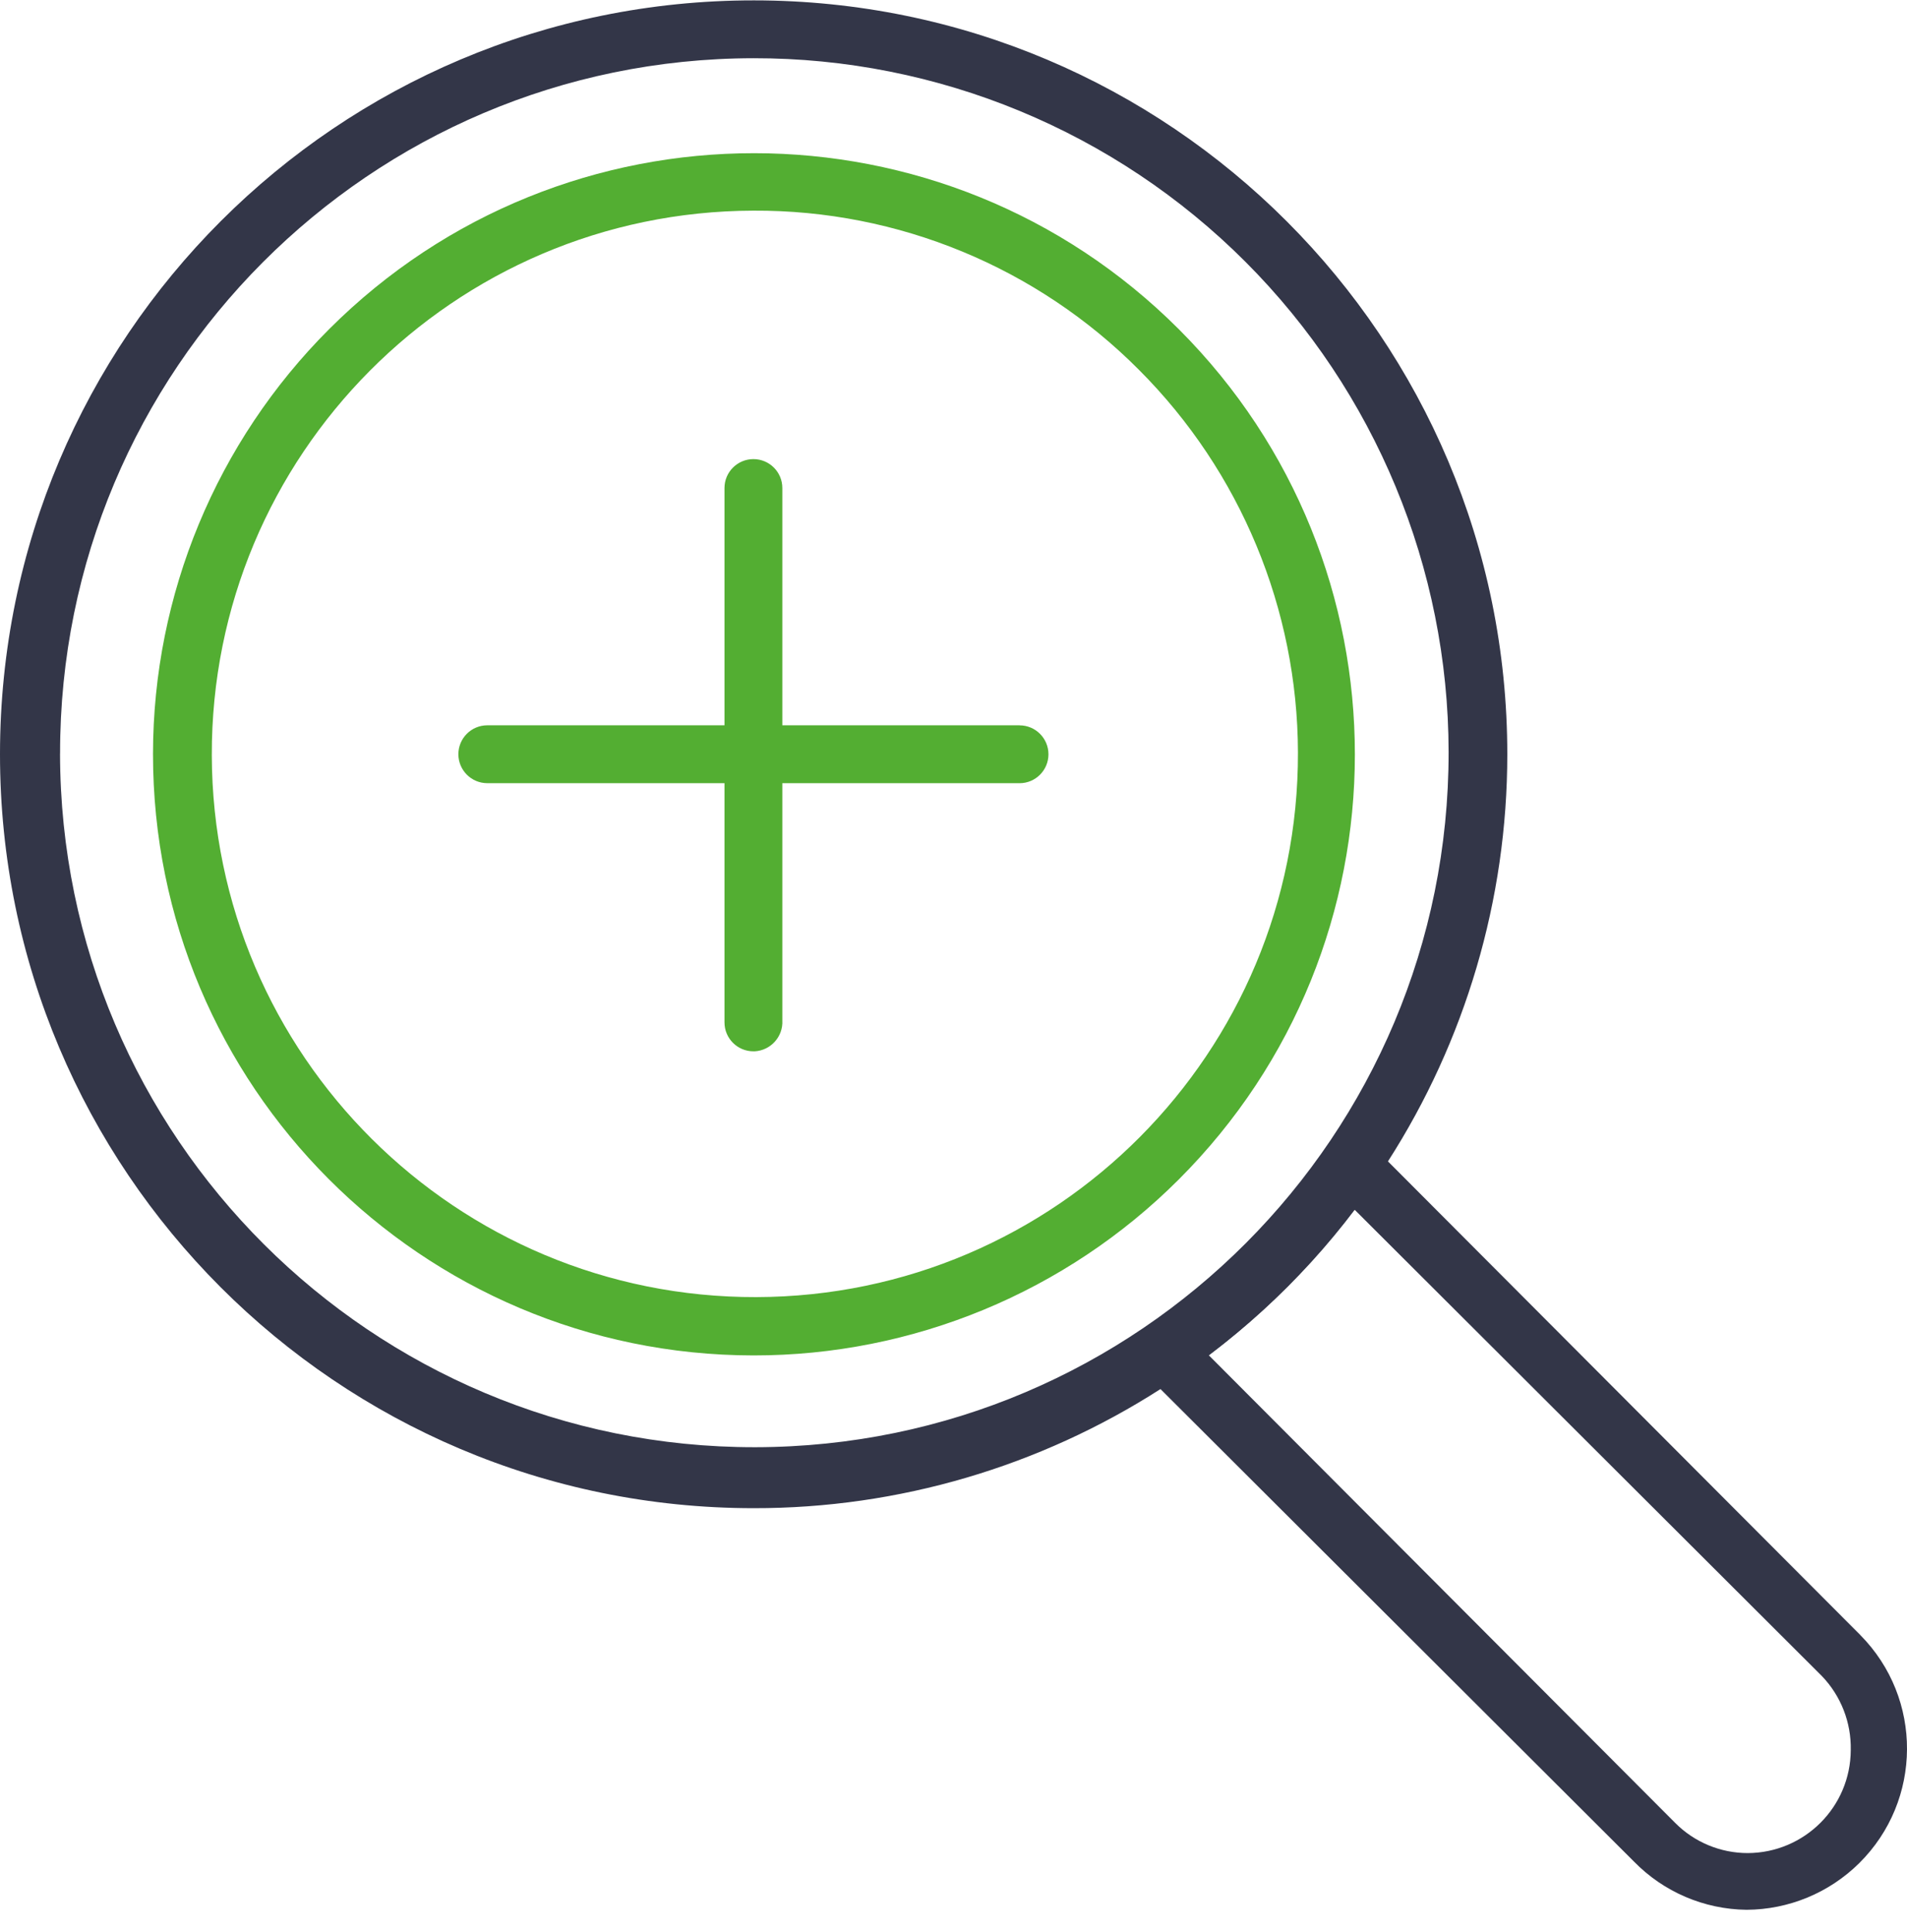 <?xml version="1.0" encoding="UTF-8"?>
<svg xmlns="http://www.w3.org/2000/svg" width="77" height="78" viewBox="0 0 77 78" fill="none">
  <path d="M47.086 55.739C46.7 55.736 46.34 55.543 46.121 55.225C45.801 54.705 45.937 54.026 46.432 53.668C47.839 52.696 49.159 51.602 50.372 50.397C51.587 49.182 52.686 47.857 53.658 46.44C54.011 45.938 54.697 45.801 55.215 46.129C55.71 46.487 55.846 47.166 55.526 47.687C53.434 50.74 50.794 53.38 47.739 55.474C47.551 55.623 47.324 55.715 47.084 55.739H47.086Z" fill="#333648"></path>
  <path d="M75.119 66.002L56.042 46.88C59.162 42.017 60.86 36.325 60.861 30.456C60.868 13.649 47.248 0.02 30.442 0.015C13.635 0.01 0.005 13.629 1.38669e-06 30.436C-0.005 47.243 13.615 60.873 30.422 60.878C36.294 60.888 41.992 59.191 46.857 56.07L65.976 75.143C67.174 76.37 68.81 77.069 70.523 77.089C72.224 77.081 73.857 76.406 75.068 75.209C77.625 72.679 77.647 68.558 75.117 66.002H75.119ZM2.426 30.421C2.406 14.939 14.94 2.372 30.422 2.35C37.875 2.34 45.027 5.3 50.293 10.573C55.533 15.819 58.481 22.93 58.491 30.346C58.511 45.828 45.977 58.395 30.495 58.417C15.013 58.437 2.446 45.903 2.424 30.421H2.426ZM70.572 74.8C69.472 74.8 68.418 74.364 67.644 73.586L48.808 54.706C49.908 53.871 50.957 52.96 51.944 51.969C52.935 50.979 53.85 49.925 54.687 48.821L73.561 67.652C74.332 68.453 74.752 69.529 74.729 70.641C74.721 72.935 72.864 74.79 70.57 74.8H70.572Z" fill="#333648"></path>
  <path d="M30.421 54.712C17.021 54.7 6.167 43.828 6.178 30.427C6.183 23.996 8.741 17.831 13.29 13.286C22.769 3.813 38.132 3.817 47.605 13.296C57.077 22.775 57.074 38.138 47.595 47.61C43.039 52.163 36.861 54.717 30.421 54.712ZM30.421 8.503C18.311 8.534 8.52 18.378 8.552 30.489C8.584 42.6 18.428 52.39 30.538 52.358C42.649 52.327 52.44 42.483 52.408 30.372C52.393 24.582 50.087 19.032 45.995 14.935C41.876 10.791 36.265 8.474 30.421 8.503Z" fill="#53AE32"></path>
  <path d="M41.167 29.277H31.589V19.699C31.589 19.053 31.065 18.532 30.421 18.532C29.777 18.532 29.253 19.055 29.253 19.699V29.277H19.676C19.03 29.277 18.508 29.801 18.508 30.445C18.508 31.089 19.032 31.613 19.676 31.613H29.253V41.269C29.253 41.915 29.777 42.437 30.421 42.437C30.438 42.437 30.453 42.437 30.47 42.437C31.122 42.402 31.624 41.844 31.589 41.192V31.614H41.167C41.812 31.614 42.334 31.091 42.334 30.447C42.334 29.802 41.811 29.279 41.167 29.279V29.277Z" fill="#53AE32"></path>
</svg>
